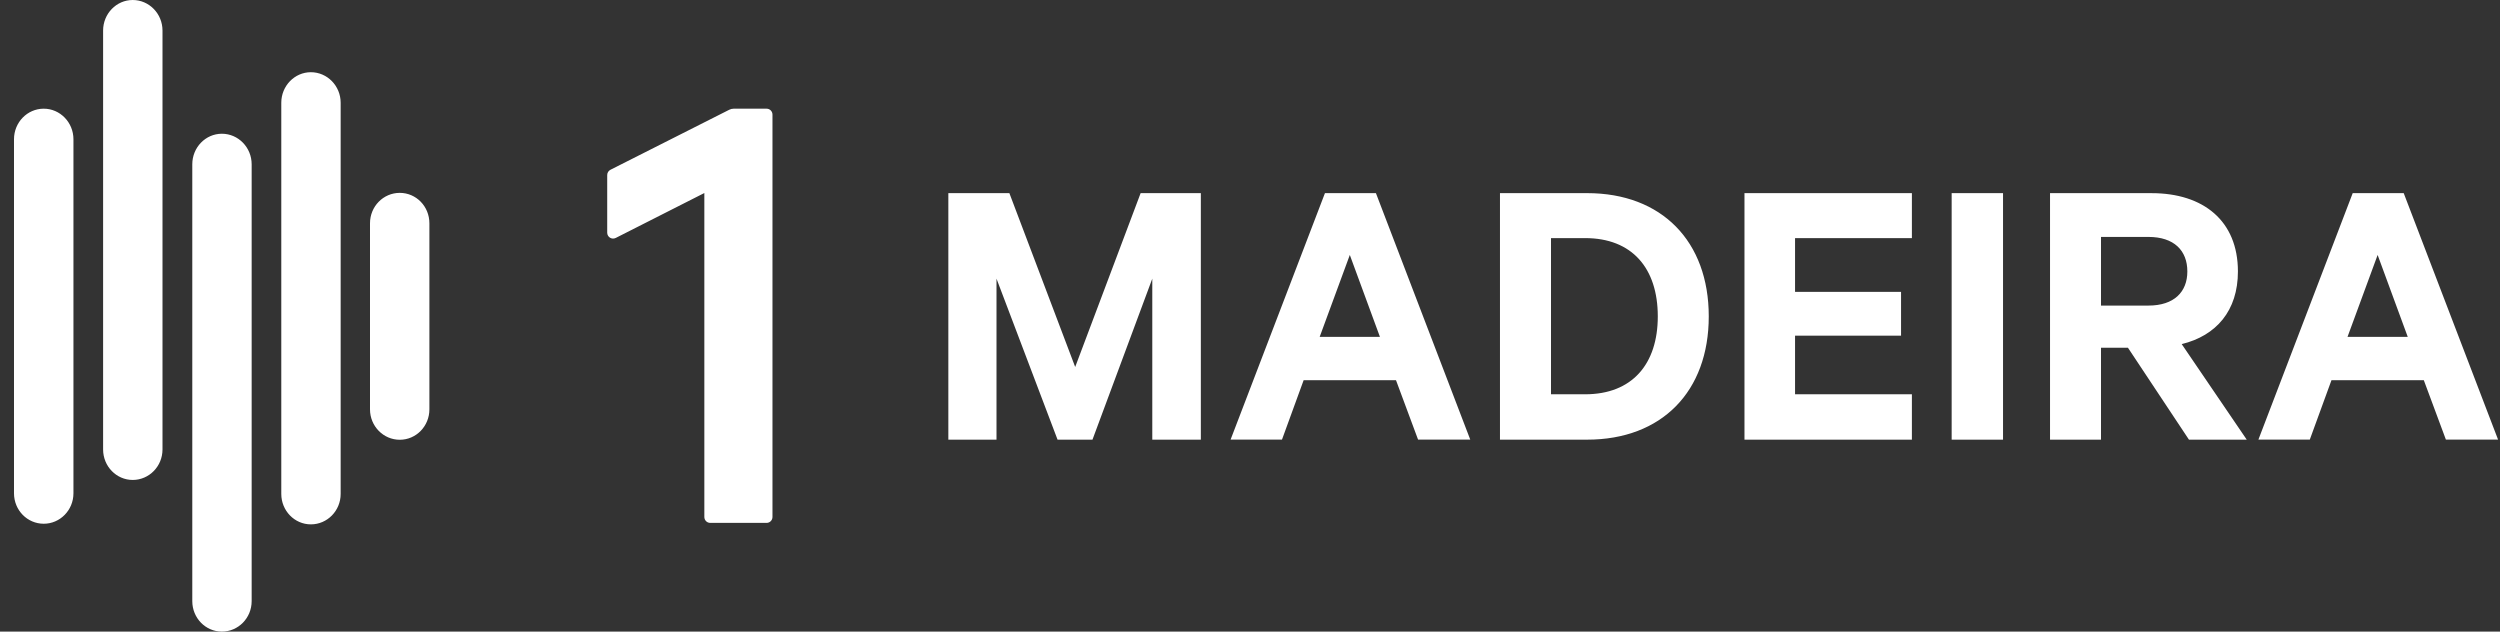 <svg width="95" height="24" viewBox="0 0 95 24" fill="none" xmlns="http://www.w3.org/2000/svg">
<rect x="0" y="0" width="95" height="24" fill="#333333" stroke="none"/>
<path fill-rule="evenodd" clip-rule="evenodd" d="M6.175 1.161V17.08C6.175 17.721 5.666 18.238 5.043 18.238C4.424 18.238 3.918 17.721 3.918 17.08V1.161C3.918 0.52 4.424 0 5.043 0C5.666 0 6.175 0.52 6.175 1.161ZM29.13 19.87H26.989C26.865 19.87 26.765 19.77 26.765 19.646V7.335L23.398 9.042C23.249 9.117 23.074 9.009 23.074 8.842V6.652C23.074 6.567 23.121 6.491 23.196 6.452L27.711 4.171C27.763 4.144 27.821 4.13 27.879 4.13H29.13C29.254 4.13 29.354 4.231 29.354 4.354V19.646C29.354 19.77 29.254 19.87 29.13 19.87ZM14.06 8.486V15.555C14.06 16.194 14.568 16.711 15.191 16.711C15.815 16.711 16.317 16.194 16.317 15.555V8.486C16.317 7.842 15.815 7.329 15.191 7.329C14.568 7.329 14.06 7.842 14.06 8.486ZM0.532 5.291V18.745C0.532 19.386 1.035 19.902 1.663 19.902C2.282 19.902 2.791 19.386 2.791 18.745V5.291C2.791 4.651 2.282 4.13 1.663 4.13C1.035 4.13 0.532 4.651 0.532 5.291ZM9.563 6.243V22.844C9.563 23.485 9.054 24.001 8.431 24.001C7.812 24.001 7.307 23.485 7.307 22.844V6.243C7.307 5.602 7.812 5.082 8.431 5.082C9.054 5.082 9.563 5.602 9.563 6.243ZM12.945 18.769V3.904C12.945 3.265 12.437 2.744 11.813 2.744C11.194 2.744 10.689 3.265 10.689 3.904V18.769C10.689 19.409 11.194 19.926 11.813 19.926C12.437 19.926 12.945 19.409 12.945 18.769ZM37.867 10.589L40.187 16.707H41.514L43.787 10.589V16.707H45.632V7.339H43.344L40.857 13.945L38.356 7.339H36.037V16.707H37.867V10.589ZM50.148 12.8H52.437L51.293 9.688L50.148 12.8ZM52.285 7.339L55.87 16.706H53.887L53.048 14.448H49.538L48.715 16.706H46.762L50.348 7.339H52.285ZM62.996 12.023C62.996 13.839 62.019 14.983 60.235 14.983H58.938V9.048H60.235C62.019 9.048 62.996 10.192 62.996 12.023ZM60.31 7.339H56.999V16.707H60.31C63.148 16.707 64.933 14.876 64.933 12.023C64.933 9.17 63.148 7.339 60.31 7.339ZM72.652 7.339V9.048H68.212V11.092H72.24V12.756H68.212V14.983H72.652V16.707H66.29V7.339H72.652ZM76.115 16.707H74.163V7.339H76.115V16.707ZM79.838 11.612H81.639C82.616 11.612 83.119 11.093 83.119 10.315C83.119 9.522 82.616 9.003 81.639 9.003H79.838V11.612ZM79.838 13.213V16.707H77.901V7.34H81.761C83.729 7.34 85.041 8.392 85.041 10.315C85.041 11.81 84.217 12.756 82.905 13.076L85.376 16.707H83.18L80.861 13.213H79.838ZM91.494 12.8H89.206L90.35 9.688L91.494 12.8ZM94.927 16.706L91.341 7.339H89.403L85.819 16.706H87.772L88.596 14.448H92.105L92.944 16.706H94.927Z" fill="white" style="fill:white;fill-opacity:1;"/>
</svg>
